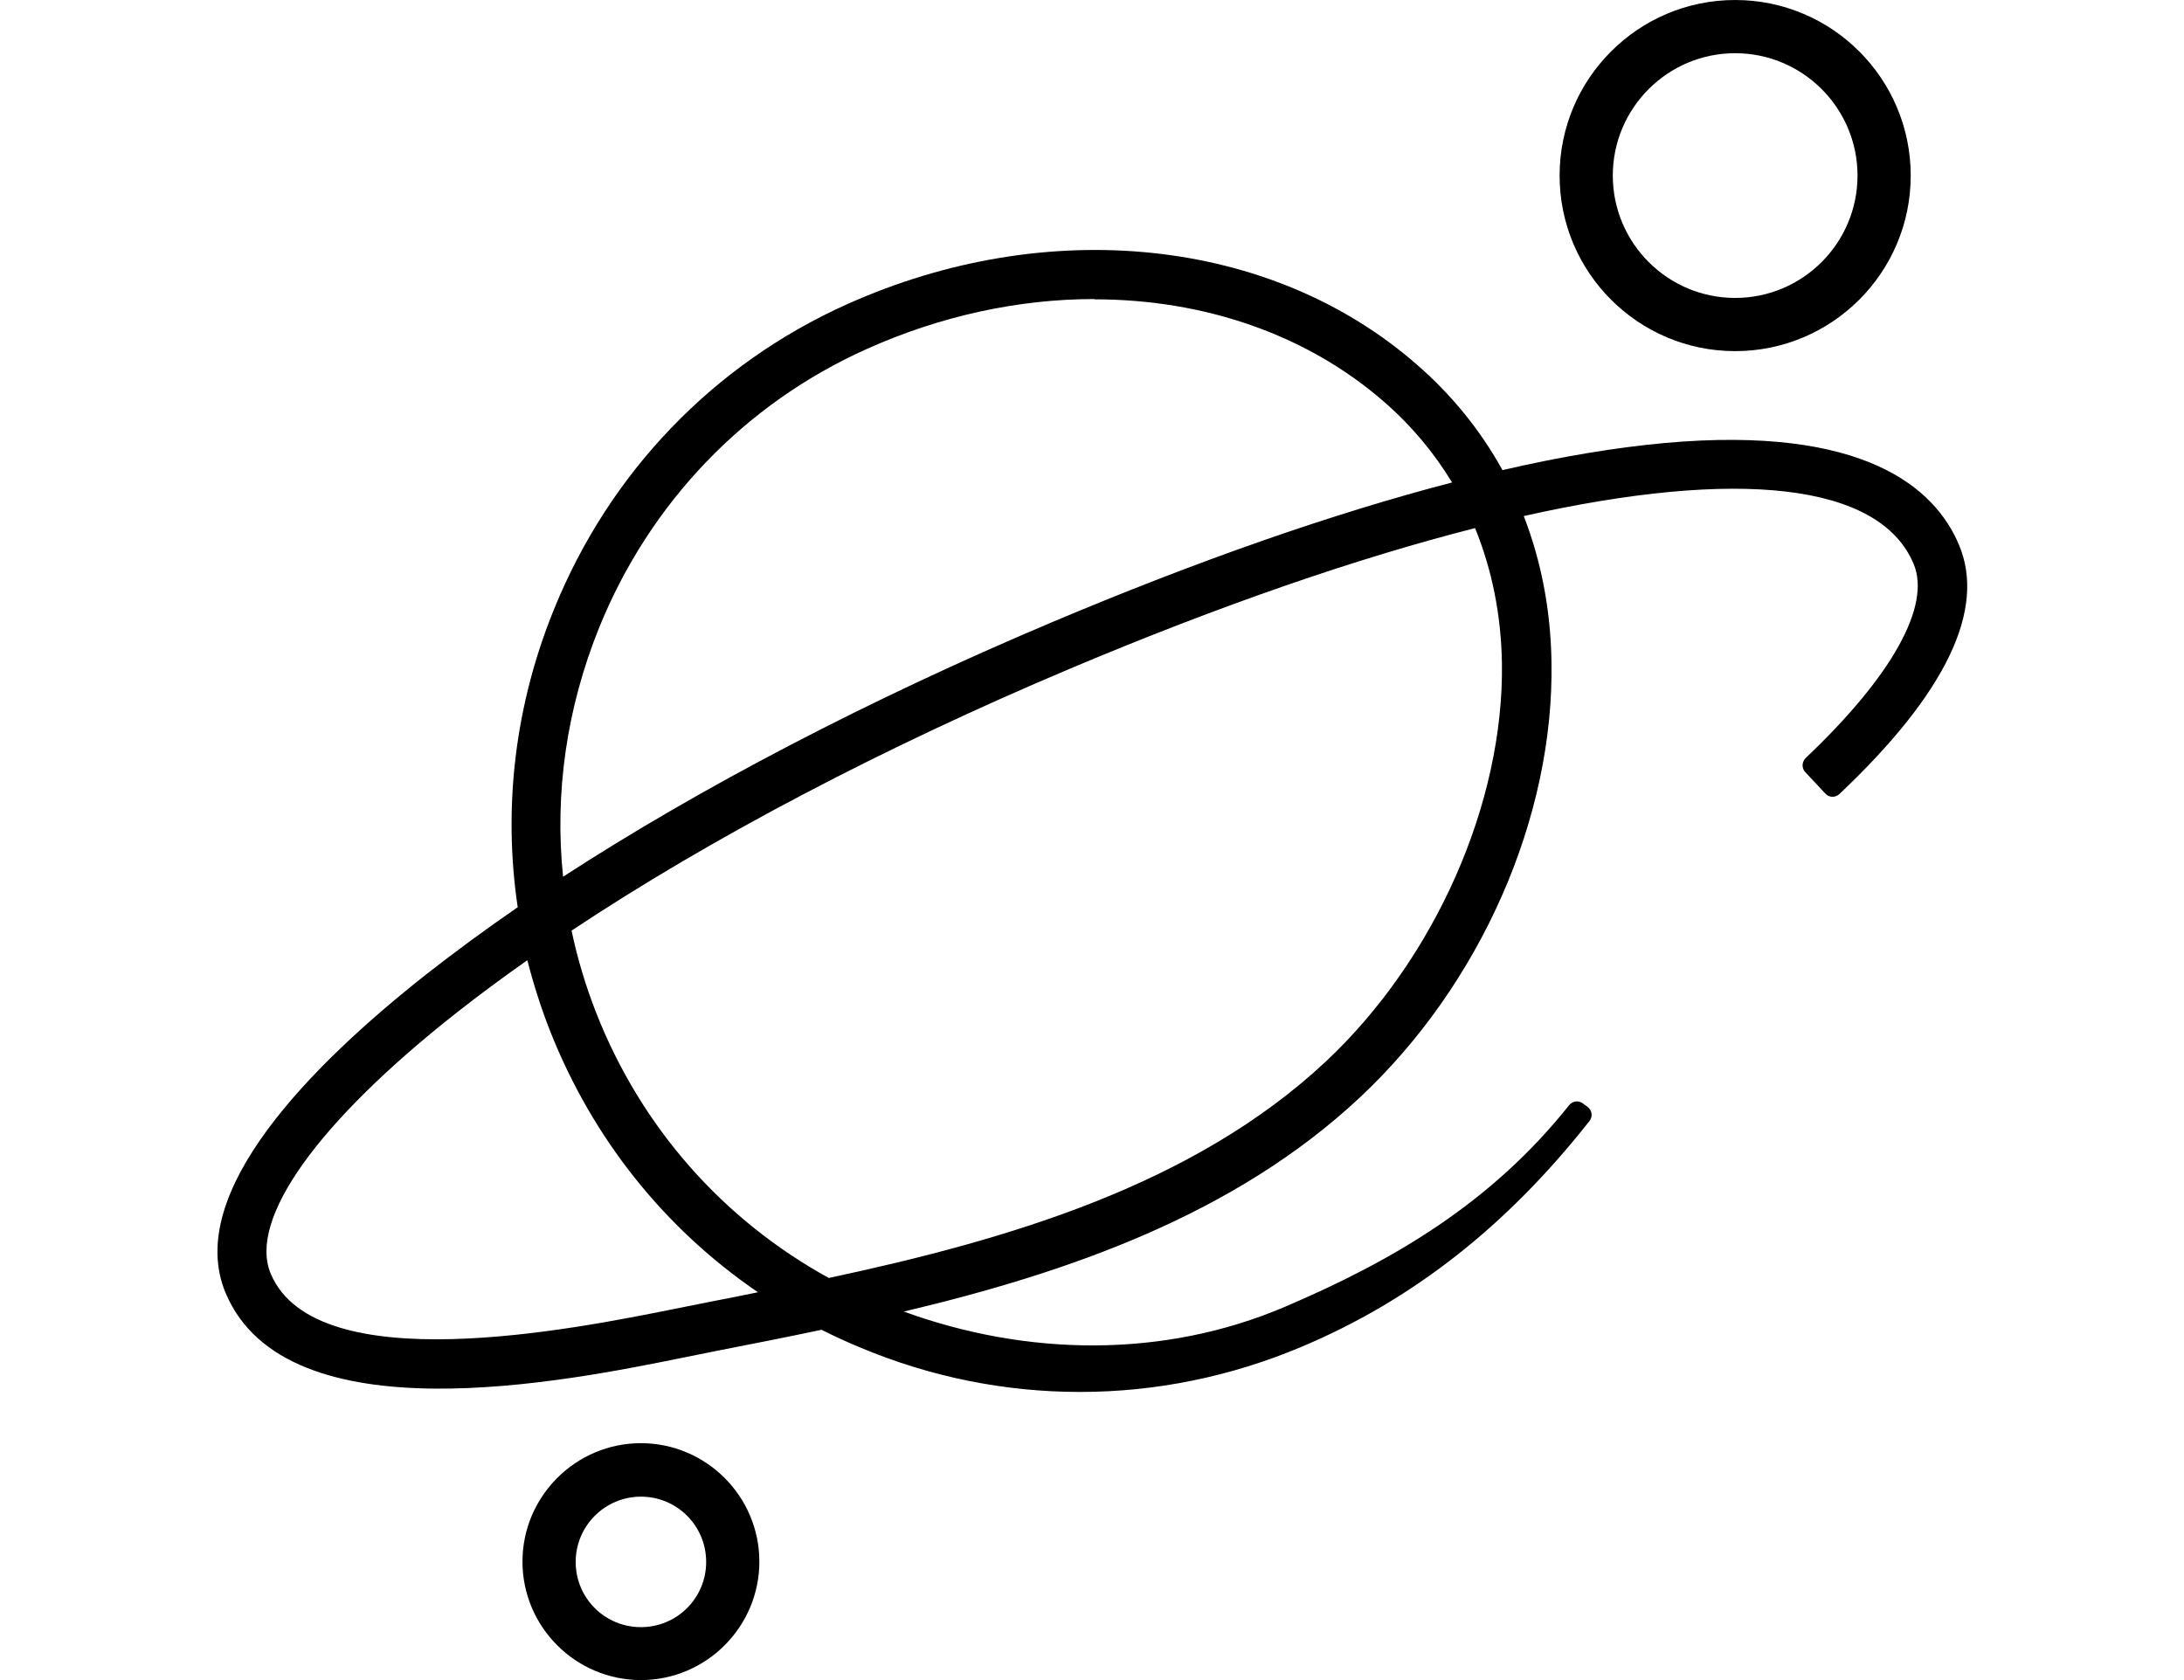 <?xml version="1.0" encoding="UTF-8"?>
<svg id="Layer_1" data-name="Layer 1" xmlns="http://www.w3.org/2000/svg" viewBox="0 0 78 60">
  <defs>
    <style>
      .cls-1 {
        fill: #000;
        stroke-width: 0px;
      }
    </style>
  </defs>
  <path class="cls-1" d="M38.56,49.71c-2.67,0-5.33-.53-7.87-1.6-.46-.19-.91-.4-1.35-.62-1.23.26-2.44.5-3.63.73l-1.29.26c-4.24.86-14.18,2.87-16.36-2.3-1.51-3.58,3.09-8.18,7.21-11.42,1-.78,2.07-1.57,3.22-2.36-.53-3.56-.1-7.22,1.3-10.65,1.98-4.88,5.69-8.74,10.45-10.88,7.17-3.22,15.16-2.39,20.35,2.14,1.27,1.1,2.29,2.37,3.07,3.78,2.11-.49,4.06-.81,5.8-.97,7.14-.64,9.65,1.62,10.5,3.63.98,2.31-.46,5.31-4.27,8.91-.14.13-.37.13-.5-.02l-.72-.77c-.13-.14-.12-.36.02-.5,3.08-2.92,4.49-5.44,3.85-6.94-1.22-2.89-6.3-3.41-13.92-1.7.62,1.6.96,3.34.99,5.2.1,5.56-2.53,11.53-6.85,15.57-4.47,4.18-10.38,6.24-16.28,7.64,4.4,1.6,9.27,1.68,13.61-.17,3.89-1.66,7.37-3.71,10.15-7.2.12-.15.33-.18.48-.07l.18.13c.16.12.19.35.07.5-2.95,3.75-6.32,6.4-10.29,8.07-2.54,1.07-5.22,1.61-7.89,1.61ZM18.85,34.28c-.88.62-1.72,1.24-2.51,1.86-4.99,3.92-7.49,7.41-6.67,9.35,1.62,3.84,10.9,1.96,14.39,1.26l1.3-.26c.57-.11,1.14-.22,1.71-.34-3.33-2.27-5.9-5.48-7.42-9.32-.33-.84-.6-1.69-.82-2.55ZM20.41,33.22c.21,1.01.51,2,.89,2.97,1.61,4.08,4.52,7.37,8.3,9.45,6.41-1.37,13.02-3.31,17.74-7.72,3.91-3.66,6.38-9.25,6.3-14.25-.03-1.73-.36-3.34-.96-4.81-4.2,1.07-9.08,2.75-14.44,5.01-6.71,2.83-12.87,6.07-17.82,9.36ZM39.08,10.68c-2.68,0-5.47.59-8.14,1.79-4.34,1.95-7.73,5.48-9.54,9.94-1.16,2.87-1.6,5.91-1.29,8.9,4.93-3.2,10.93-6.33,17.44-9.08,5.26-2.22,10.08-3.9,14.31-5-.65-1.07-1.46-2.04-2.44-2.89-2.77-2.41-6.44-3.65-10.33-3.65Z"/>
  <path class="cls-1" d="M61.97,12.54c-3.46,0-6.27-2.81-6.27-6.27s2.81-6.27,6.27-6.27,6.27,2.81,6.27,6.27-2.81,6.27-6.27,6.27ZM61.97,1.9c-2.41,0-4.37,1.96-4.37,4.37s1.96,4.37,4.37,4.37,4.37-1.96,4.37-4.37-1.96-4.37-4.37-4.37Z"/>
  <path class="cls-1" d="M22.89,60c-2.33,0-4.23-1.9-4.23-4.23s1.9-4.23,4.23-4.23,4.23,1.9,4.23,4.23-1.9,4.23-4.23,4.23ZM22.89,53.45c-1.28,0-2.33,1.04-2.33,2.33s1.04,2.33,2.33,2.33,2.33-1.04,2.33-2.33-1.04-2.33-2.33-2.33Z"/>
</svg>